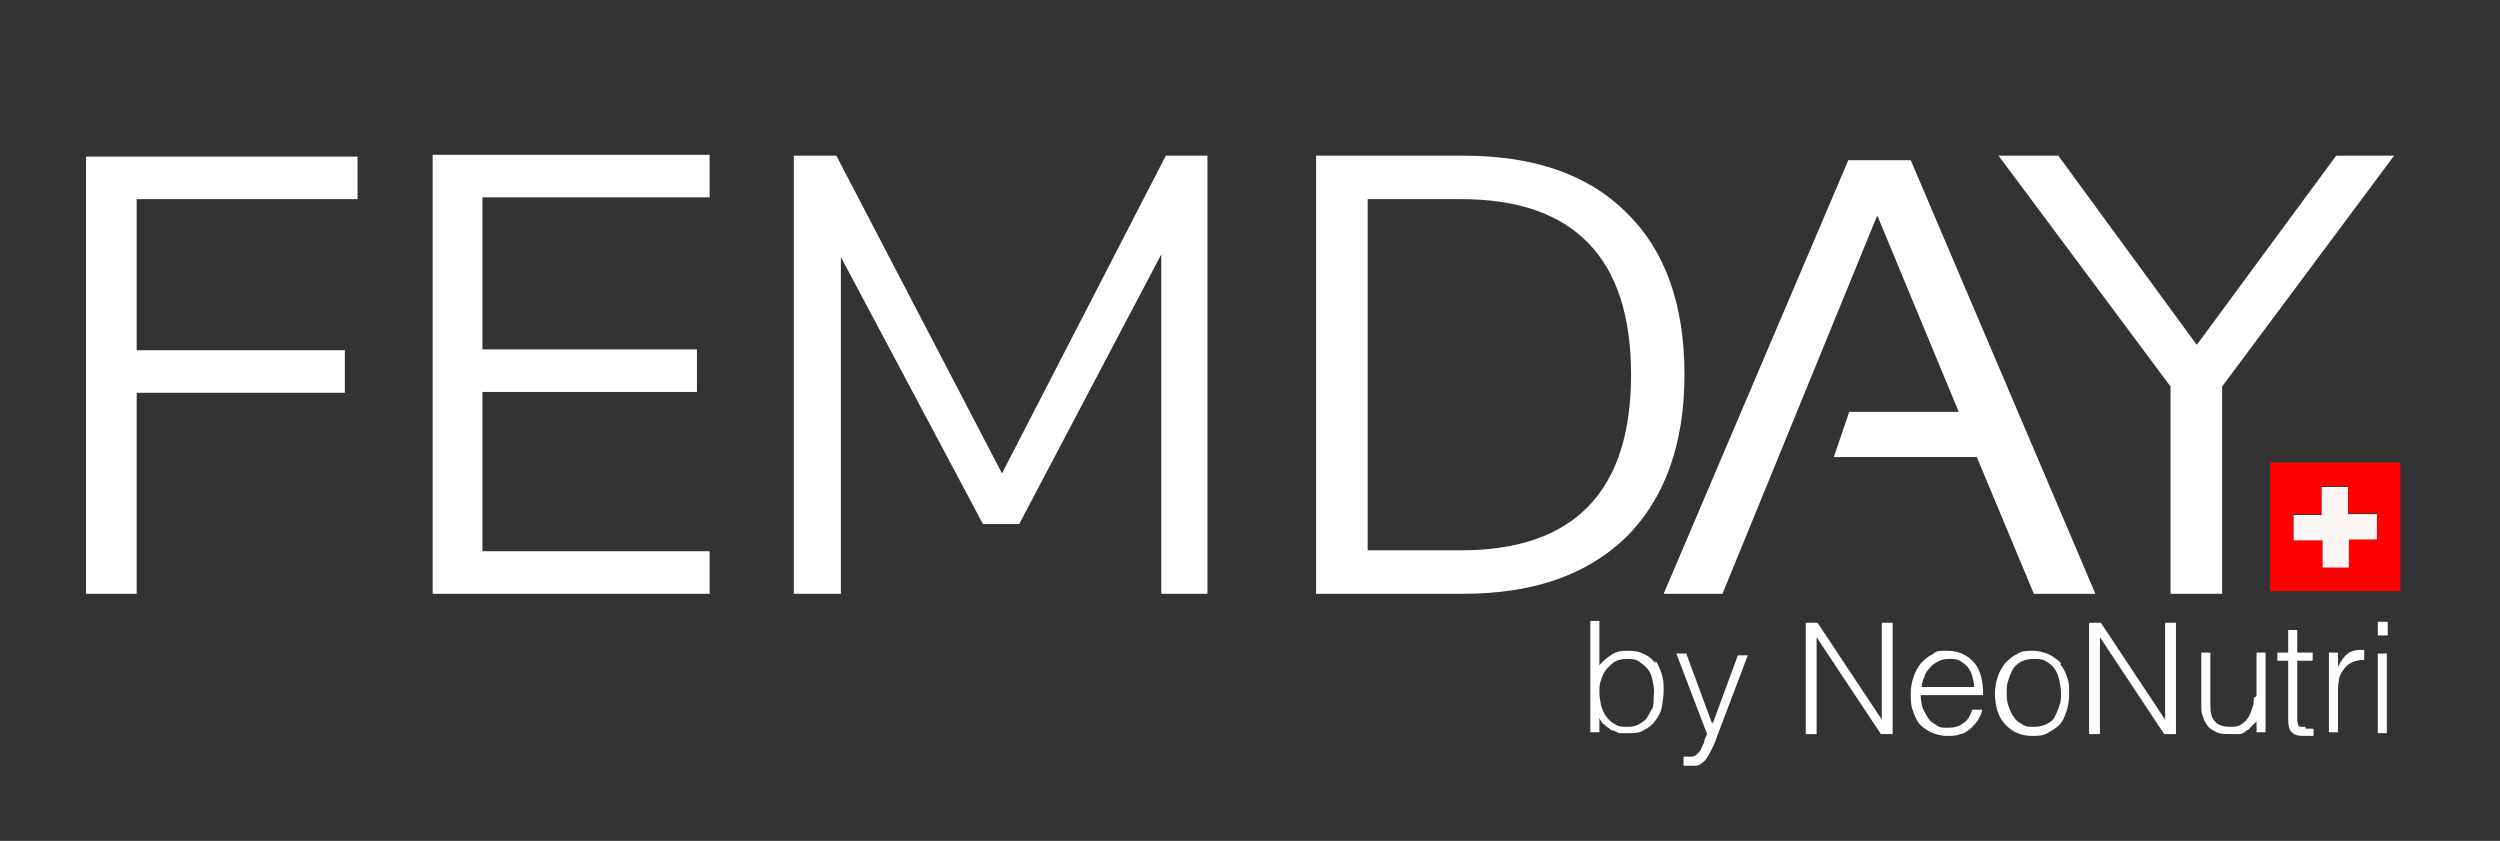 <svg viewBox="0 0 276.2 92.9" version="1.1" xmlns="http://www.w3.org/2000/svg" data-name="Ebene 1" id="Ebene_1">
  <rect x="0" y="0" width="276.2" height="92.9" fill="#333333" stroke="none"/>
  <defs>
    <style>
      .cls-1 {
        fill: #fef5f5;
      }

      .cls-1, .cls-2, .cls-3 {
        stroke-width: 0px;
      }

      .cls-2 {
        fill: #fd0202;
      }

      .cls-3 {
        fill: #fff;
        fill-rule: evenodd;
      }
    </style>
  </defs>
  <g>
    <path d="M9.5,65.6h5.6v-22.2h23v-4.7H15.1v-16.7h24.4v-4.7H9.5v48.4h0ZM47.8,65.6h30.6v-4.7h-25.1v-17.6h23.7v-4.7h-23.7v-16.8h25.1v-4.7h-30.6v48.4h0ZM110.7,52.3l-18.3-35.1h-4.7v48.4h5.2V28.4l15.7,29.5h4l15.7-29.8v37.5h5.1V17.2h-4.6l-18.1,35.1ZM179.7,23.5c-4.2-4.2-10.2-6.3-18-6.3h-16.3v48.4h16.3c7.7,0,13.7-2.1,18-6.3,4.2-4.2,6.4-10.2,6.4-17.9s-2.1-13.7-6.4-17.9ZM161.4,60.8h-10.3V22h10.3c12.5,0,18.8,6.5,18.8,19.4s-6.3,19.4-18.8,19.4Z" class="cls-3"></path>
    <path d="M258.1,17.2l-15.4,20.9-15.3-20.9h-6.6l19,25.5v22.9h5.7v-22.9l19-25.5h-6.4Z" class="cls-3"></path>
    <path d="M211.1,17.7h-6.9l-20.4,47.9h6.5l17.1-41.8,9,21.7h-12.1l-1.7,5h15.8l6.3,15.1h6.8l-20.4-47.9Z" class="cls-3"></path>
  </g>
  <path d="M250.8,51.1h14.4v14.2h-14.4v-14.2ZM259.4,56.8v-3.1h-2.9v3.1h-3.1v2.8h3.2v3h2.9v-3.1h3.1v-2.8h-3.2Z" class="cls-2"></path>
  <path d="M259.4,56.8h3.2v2.8h-3.1v3.1h-2.9v-3h-3.2v-2.8h3.1v-3.1h2.9v3.1h0Z" class="cls-1"></path>
  <path d="M182.9,73.3c-.3-.4-.7-.8-1.2-1-.5-.3-1.1-.4-1.8-.4s-1.2,0-1.8.4-1,.7-1.4,1.2v-4.9h-1v12.3h1v-1.6c.1.3.3.6.6.8.2.2.5.4.8.6.3,0,.6.3.9.3s.6,0,.9,0c.7,0,1.3,0,1.8-.4.5-.2.9-.6,1.2-1s.6-.9.7-1.5.2-1.2.2-1.8,0-1.2-.2-1.8-.4-1.1-.7-1.5v.2ZM182.5,78.3c-.2.4-.4.8-.6,1.1-.3.3-.6.5-1,.7s-.8.2-1.2.2-.9,0-1.3-.3c-.4-.2-.7-.5-.9-.8-.3-.3-.4-.7-.6-1.2-.1-.5-.2-1-.2-1.5s0-1,.2-1.4c.1-.4.3-.8.6-1.2.3-.3.6-.6.9-.8.4-.2.8-.3,1.3-.3s1,0,1.4.3.7.5,1,.9.4.8.5,1.3.2,1,.1,1.6c0,.6,0,1.1-.2,1.5h0ZM189.1,79.8l-2.8-7.6h-1.1l3.4,8.9c-.1.2-.2.4-.3.7,0,.3-.2.5-.3.8s-.3.5-.5.7-.4.3-.7.3h-.8v1h1c.4,0,.7,0,.9-.2.3-.2.5-.4.7-.7s.4-.7.6-1.1.4-.9.6-1.5l3.3-8.7h-1.1l-2.8,7.6v-.2ZM207.9,79.5l-7.1-10.7h-1.3v12.3h1.2v-10.7l7.1,10.7h1.3v-12.3h-1.2v10.7ZM218.1,73.2c-.7-.8-1.7-1.3-2.9-1.3s-1.2,0-1.7.4c-.5.2-.9.6-1.3,1-.3.4-.6.9-.8,1.5s-.3,1.2-.3,1.8,0,1.3.2,1.8c.2.6.4,1.1.7,1.5s.8.7,1.3,1c.5.2,1.1.4,1.8.4s1,0,1.5-.2c.4,0,.8-.4,1.1-.6.3-.3.6-.6.8-.9s.4-.7.5-1.2h-1.1c-.2.6-.5,1.2-1,1.5-.5.4-1.1.5-1.7.5s-.9,0-1.3-.3-.7-.4-.9-.8c-.2-.3-.4-.7-.6-1.1-.1-.4-.2-.9-.2-1.4h6.9c0-1.6-.3-2.8-1-3.6ZM212.3,76c0-.4.1-.8.3-1.2.1-.4.3-.7.6-1,.2-.3.5-.5.9-.7.3-.2.7-.3,1.2-.3s.9,0,1.2.2c.4.2.6.4.9.7.2.3.4.6.5,1s.2.8.2,1.2h-5.8,0ZM227.7,73.3c-.3-.4-.8-.7-1.3-1-.5-.2-1.1-.4-1.8-.4s-1.3,0-1.8.4c-.5.2-.9.6-1.3,1-.3.4-.6.9-.8,1.5s-.3,1.2-.3,1.8.1,1.5.3,2c.2.6.5,1.1.9,1.5s.8.7,1.3.9,1,.3,1.6.3,1.2,0,1.7-.3.9-.5,1.3-.9.6-.9.8-1.5.3-1.2.3-1.9,0-1.3-.2-1.8c-.2-.6-.4-1.1-.8-1.5h.1ZM227.5,78c-.1.4-.3.8-.5,1.2s-.5.6-.9.8-.8.3-1.4.3-.9,0-1.3-.3c-.4-.2-.7-.4-.9-.8-.3-.3-.4-.7-.6-1.2s-.2-1-.2-1.5,0-.9.2-1.4c.1-.4.3-.8.5-1.2.2-.3.5-.6.9-.8s.8-.3,1.4-.3,1,0,1.4.3c.4.2.7.5.9.8s.4.7.5,1.2.2.9.2,1.5,0,.9-.2,1.4h0ZM239.2,79.5l-7.1-10.7h-1.3v12.3h1.2v-10.7l7.1,10.7h1.3v-12.3h-1.2v10.7ZM249,77c0,.5,0,.9-.2,1.3-.1.4-.3.8-.5,1.1s-.5.5-.8.7-.7.2-1.1.2c-.8,0-1.4-.2-1.7-.6-.4-.4-.5-1-.5-1.8v-5.8h-1v5.8c0,.5,0,.9.2,1.3.1.4.3.7.5,1s.6.5,1,.7.9.2,1.5.2.7,0,1,0c.3,0,.6-.2.8-.4.2,0,.4-.3.6-.5s.3-.3.5-.5v1.2h1v-8.8h-1v4.8l-.3.2ZM254.7,80.3h-.5c-.1,0-.2,0-.3-.2,0,0,0-.2-.1-.4v-6.7h1.7v-.9h-1.7v-2.5h-1v2.5h-1.2v.9h1.2v6.5c0,.7.1,1.1.4,1.4s.7.4,1.2.4h.7c.2,0,.4,0,.5,0v-.8h-.9ZM258.3,73.8v-1.7h-1v8.8h1v-4.3c0-.5,0-1,.1-1.4,0-.4.2-.8.5-1.2.2-.3.5-.6.9-.8s.9-.3,1.4-.3v-1.1c-.7,0-1.3,0-1.8.4-.4.3-.8.8-1.1,1.5h0ZM262.7,68.7v1.5h1.1v-1.5h-1.1ZM262.7,81h1v-8.8h-1v8.8Z" class="cls-3"></path>
</svg>